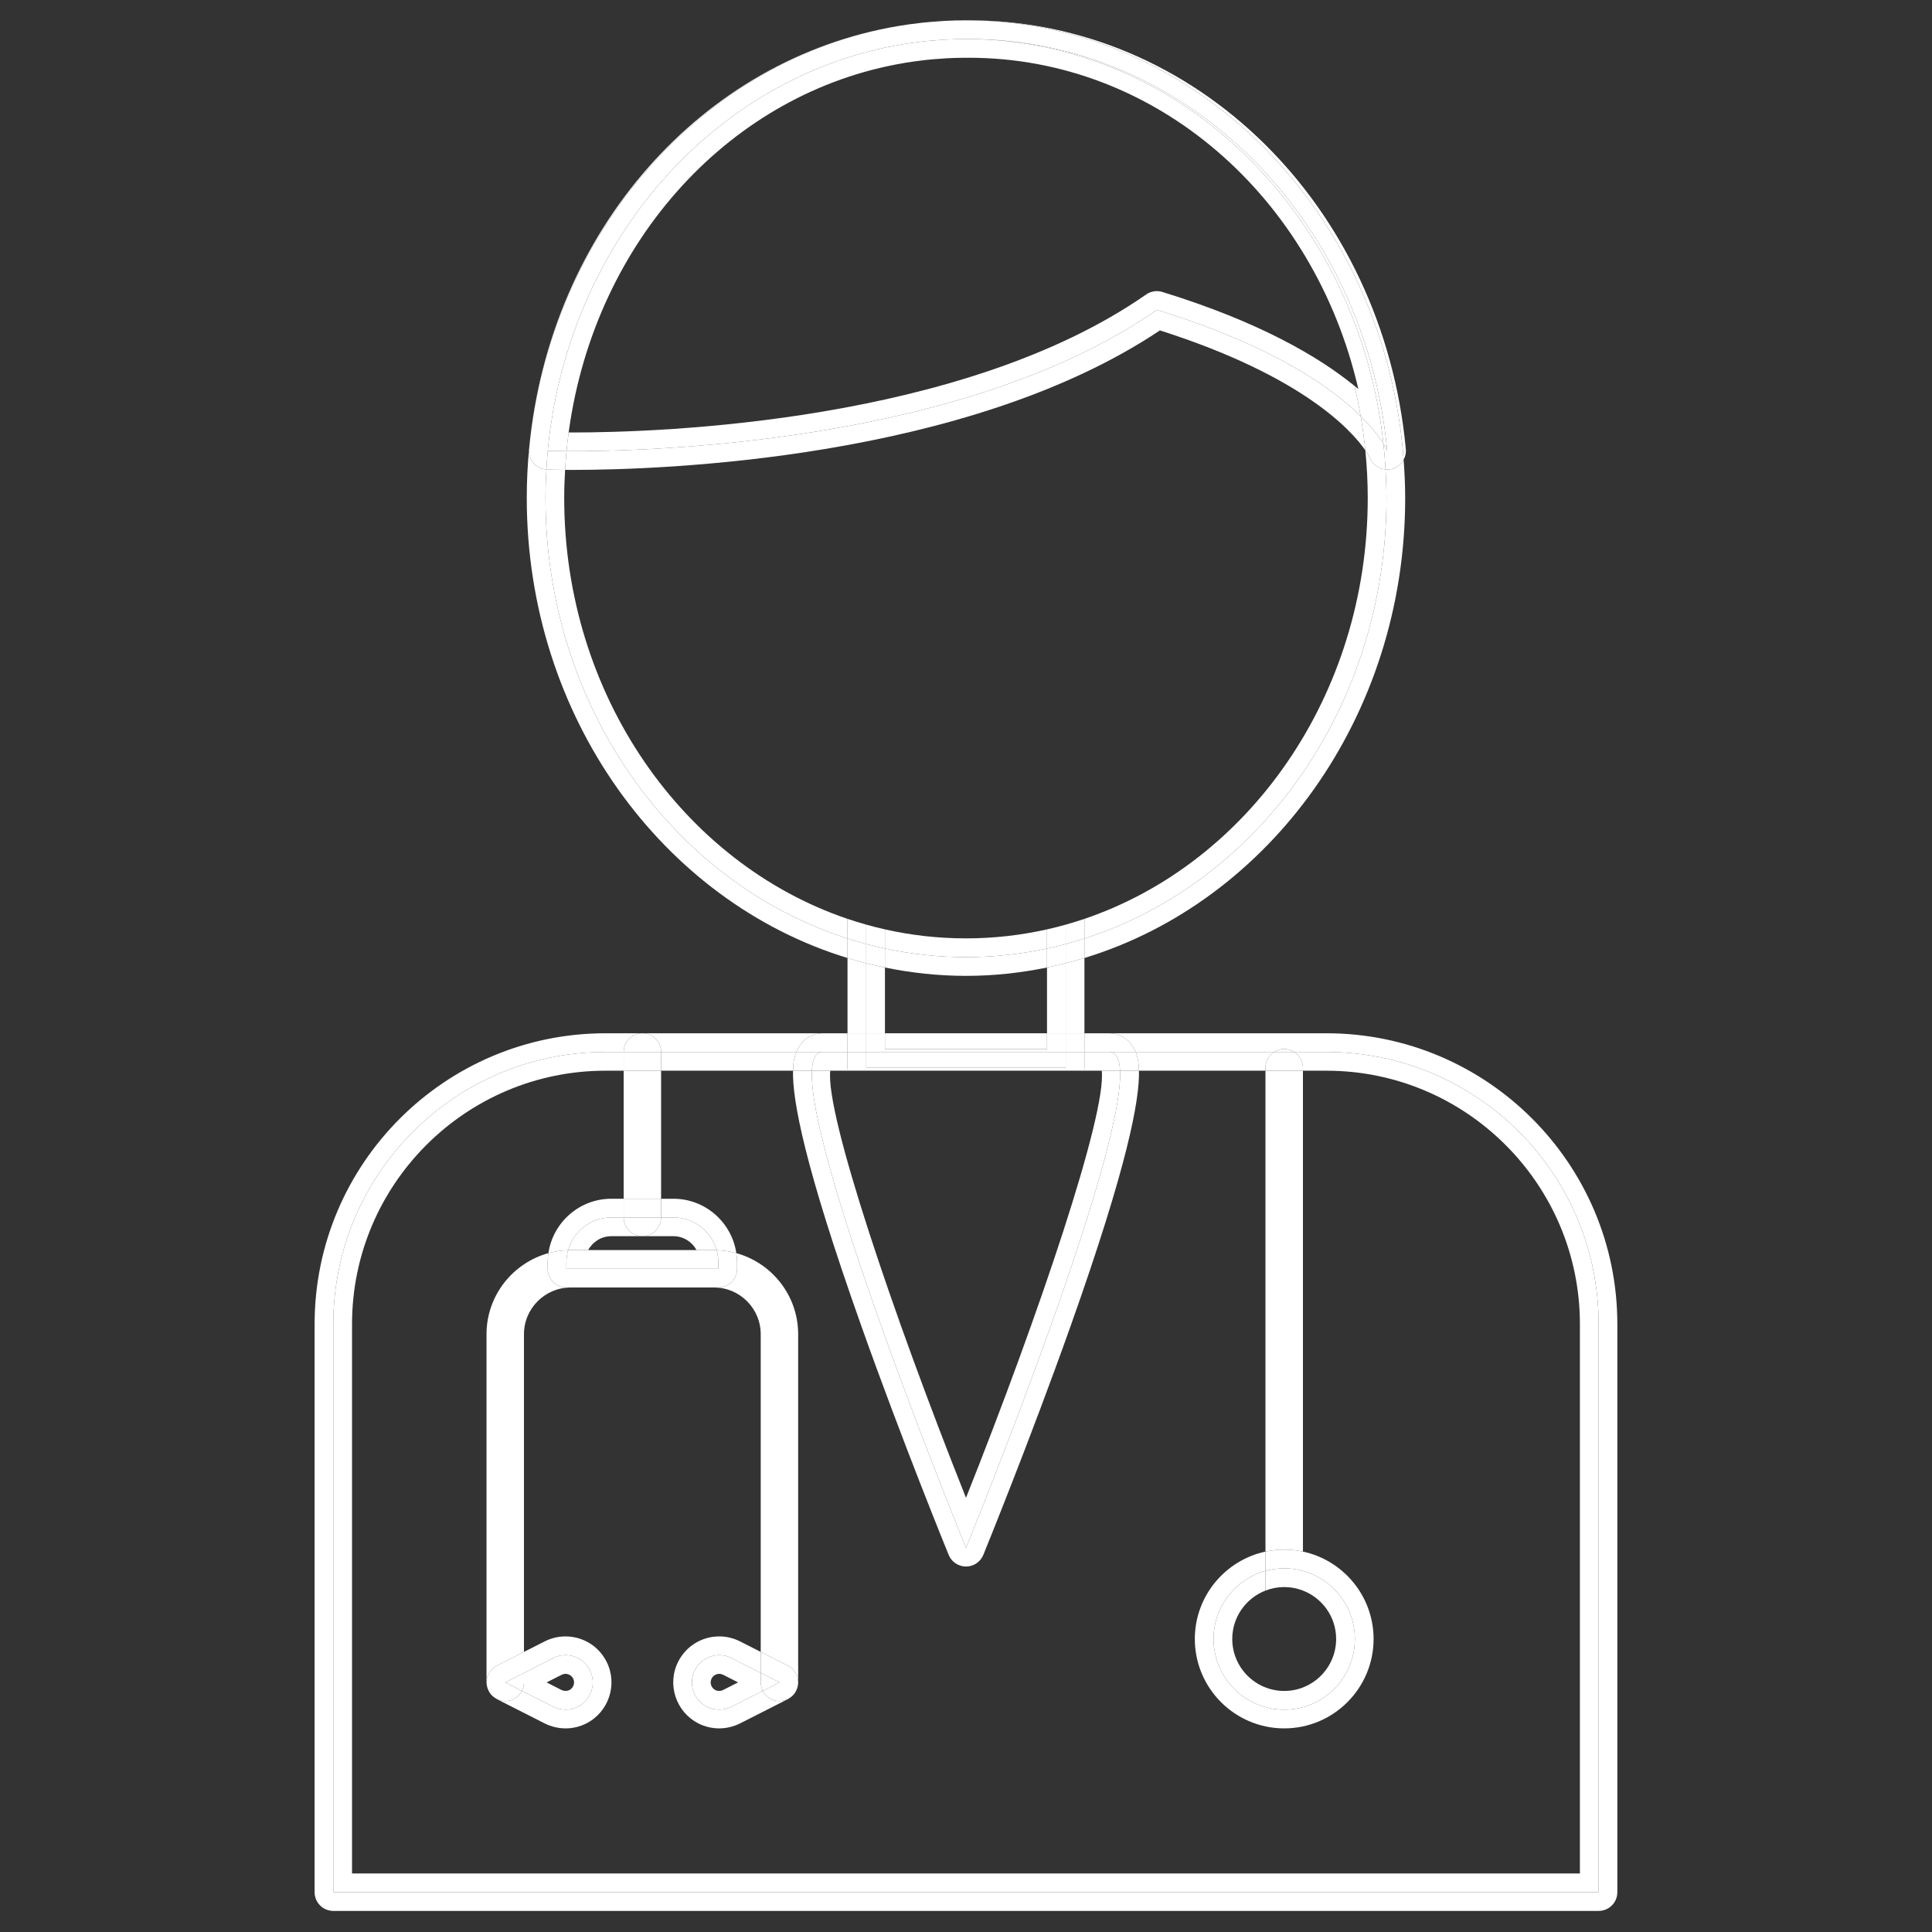 <svg version="1.0" preserveAspectRatio="xMidYMid meet" height="200" viewBox="0 0 150 150" zoomAndPan="magnify" width="200" xmlns:xlink="http://www.w3.org/1999/xlink" xmlns="http://www.w3.org/2000/svg"><rect x="0" y="0" width="150" height="150" fill="#333333" stroke="none"/><defs><clipPath id="f0ad96f3de"><path clip-rule="nonzero" d="M 72.777 1.605 L 73.332 1.605 L 73.332 1.668 L 72.777 1.668 Z M 72.777 1.605"></path></clipPath><clipPath id="fa03e9cb3f"><path clip-rule="nonzero" d="M 75 1.605 L 109.258 1.605 L 109.258 35.742 L 75 35.742 Z M 75 1.605"></path></clipPath><clipPath id="f2c0fed6da"><path clip-rule="nonzero" d="M 73.148 1.605 L 75 1.605 L 75 1.668 L 73.148 1.668 Z M 73.148 1.605"></path></clipPath><clipPath id="054a428820"><path clip-rule="nonzero" d="M 71.48 1.605 L 72.965 1.605 L 72.965 1.852 L 71.48 1.852 Z M 71.48 1.605"></path></clipPath><clipPath id="dd592361fe"><path clip-rule="nonzero" d="M 41 1.605 L 109 1.605 L 109 36.48 L 41 36.48 Z M 41 1.605"></path></clipPath><clipPath id="7c8e5e9146"><path clip-rule="nonzero" d="M 24.422 80.184 L 125.535 80.184 L 125.535 148.41 L 24.422 148.41 Z M 24.422 80.184"></path></clipPath></defs><path fill-rule="nonzero" fill-opacity="1" d="M 82.742 80.223 L 84.195 80.223 L 84.195 74.379 C 83.715 74.527 83.234 74.664 82.742 74.785 L 82.742 80.223" fill="#ffffff"></path><path fill-rule="nonzero" fill-opacity="1" d="M 67.254 74.789 C 66.766 74.664 66.285 74.527 65.801 74.379 L 65.801 80.223 L 67.254 80.223 L 67.254 74.789" fill="#ffffff"></path><path fill-rule="nonzero" fill-opacity="1" d="M 68.707 75.117 C 68.219 75.02 67.738 74.906 67.254 74.789 L 67.254 80.223 L 68.707 80.223 L 68.707 75.117" fill="#ffffff"></path><path fill-rule="nonzero" fill-opacity="1" d="M 81.289 80.223 L 82.742 80.223 L 82.742 74.785 C 82.262 74.906 81.777 75.02 81.289 75.117 L 81.289 80.223" fill="#ffffff"></path><path fill-rule="nonzero" fill-opacity="1" d="M 108.043 36.418 C 107.887 36.457 107.727 36.461 107.574 36.445 C 107.613 37.184 107.645 37.922 107.645 38.668 C 107.645 54.867 97.746 68.527 84.195 72.867 L 84.195 74.379 C 98.543 70.004 109.098 55.656 109.098 38.668 C 109.098 37.668 109.051 36.676 108.977 35.691 C 108.785 36.047 108.453 36.32 108.043 36.418" fill="#ffffff"></path><path fill-rule="nonzero" fill-opacity="1" d="M 42.352 38.668 C 42.352 37.926 42.379 37.184 42.422 36.449 C 42.039 36.422 41.684 36.25 41.43 35.965 C 41.168 35.664 41.039 35.27 41.078 34.871 C 40.957 36.121 40.898 37.387 40.898 38.668 C 40.898 55.656 51.453 70.004 65.801 74.379 L 65.801 72.867 C 52.25 68.527 42.352 54.867 42.352 38.668" fill="#ffffff"></path><g clip-path="url(#f0ad96f3de)"><path fill-rule="nonzero" fill-opacity="1" d="M 72.934 1.652 C 73.051 1.645 73.168 1.629 73.289 1.625 C 73.168 1.633 73.051 1.645 72.934 1.652" fill="#ffffff"></path></g><path fill-rule="nonzero" fill-opacity="1" d="M 71.301 1.801 C 71.391 1.789 71.48 1.773 71.57 1.766 C 71.48 1.773 71.391 1.789 71.301 1.801" fill="#ffffff"></path><path fill-rule="nonzero" fill-opacity="1" d="M 69.742 2.02 C 69.773 2.016 69.805 2.008 69.84 2.004 C 69.805 2.008 69.773 2.016 69.742 2.02" fill="#ffffff"></path><path fill-rule="nonzero" fill-opacity="1" d="M 81.289 75.117 L 81.289 73.645 C 79.254 74.078 77.152 74.312 75 74.312 C 72.848 74.312 70.746 74.078 68.707 73.645 L 68.707 75.117 C 70.746 75.535 72.848 75.766 75 75.766 C 77.148 75.766 79.25 75.535 81.289 75.117" fill="#ffffff"></path><path fill-rule="nonzero" fill-opacity="1" d="M 82.742 73.293 L 82.742 74.785 C 83.234 74.664 83.715 74.527 84.195 74.379 L 84.195 72.867 C 83.715 73.02 83.234 73.16 82.742 73.293" fill="#ffffff"></path><path fill-rule="nonzero" fill-opacity="1" d="M 67.254 73.293 C 66.766 73.16 66.285 73.02 65.801 72.867 L 65.801 74.379 C 66.285 74.527 66.766 74.664 67.254 74.789 L 67.254 73.293" fill="#ffffff"></path><path fill-rule="nonzero" fill-opacity="1" d="M 68.707 73.645 C 68.219 73.539 67.738 73.422 67.254 73.293 L 67.254 74.789 C 67.738 74.906 68.219 75.02 68.707 75.117 L 68.707 73.645" fill="#ffffff"></path><path fill-rule="nonzero" fill-opacity="1" d="M 81.289 75.117 C 81.777 75.02 82.262 74.906 82.742 74.785 L 82.742 73.293 C 82.262 73.422 81.781 73.539 81.289 73.645 L 81.289 75.117" fill="#ffffff"></path><path fill-rule="nonzero" fill-opacity="1" d="M 106.352 35.539 C 106.348 35.531 106.254 35.324 106.004 34.965 C 106.125 36.184 106.191 37.418 106.191 38.668 C 106.191 54.016 96.922 67.027 84.195 71.34 L 84.195 72.867 C 97.746 68.527 107.645 54.867 107.645 38.668 C 107.645 37.922 107.613 37.184 107.574 36.445 C 107.039 36.398 106.559 36.059 106.352 35.539" fill="#ffffff"></path><path fill-rule="nonzero" fill-opacity="1" d="M 43.805 38.668 C 43.805 37.934 43.832 37.203 43.875 36.48 C 42.973 36.473 42.473 36.457 42.473 36.457 C 42.457 36.457 42.438 36.449 42.422 36.449 C 42.379 37.184 42.352 37.926 42.352 38.668 C 42.352 54.867 52.25 68.527 65.801 72.867 L 65.801 71.34 C 53.078 67.027 43.805 54.016 43.805 38.668" fill="#ffffff"></path><path fill-rule="nonzero" fill-opacity="1" d="M 81.289 73.645 L 81.289 72.156 C 79.258 72.613 77.152 72.855 75 72.855 C 72.848 72.855 70.742 72.617 68.707 72.156 L 68.707 73.645 C 70.746 74.078 72.848 74.312 75 74.312 C 77.152 74.312 79.254 74.078 81.289 73.645" fill="#ffffff"></path><path fill-rule="nonzero" fill-opacity="1" d="M 65.801 71.34 L 65.801 72.867 C 66.285 73.02 66.766 73.16 67.254 73.293 L 67.254 71.789 C 66.766 71.652 66.285 71.5 65.801 71.34" fill="#ffffff"></path><path fill-rule="nonzero" fill-opacity="1" d="M 82.742 71.789 L 82.742 73.293 C 83.234 73.16 83.715 73.02 84.195 72.867 L 84.195 71.34 C 83.715 71.5 83.234 71.652 82.742 71.789" fill="#ffffff"></path><path fill-rule="nonzero" fill-opacity="1" d="M 68.707 72.156 C 68.219 72.047 67.738 71.926 67.254 71.789 L 67.254 73.293 C 67.738 73.422 68.219 73.539 68.707 73.645 L 68.707 72.156" fill="#ffffff"></path><path fill-rule="nonzero" fill-opacity="1" d="M 81.289 72.156 L 81.289 73.645 C 81.781 73.539 82.262 73.422 82.742 73.293 L 82.742 71.789 C 82.262 71.926 81.781 72.047 81.289 72.156" fill="#ffffff"></path><path fill-rule="nonzero" fill-opacity="1" d="M 69.742 2.02 C 54.605 4.547 42.672 17.82 41.078 34.867 C 41.078 34.871 41.078 34.871 41.078 34.871 C 42.652 18.09 54.555 4.586 69.742 2.02" fill="#ffffff"></path><g clip-path="url(#fa03e9cb3f)"><path fill-rule="nonzero" fill-opacity="1" d="M 108.977 35.691 C 109.109 35.445 109.18 35.164 109.148 34.867 C 107.375 15.891 92.789 1.578 75.227 1.578 L 75.121 1.578 C 92.945 1.652 107.582 16.672 108.977 35.691" fill="#ffffff"></path></g><g clip-path="url(#f2c0fed6da)"><path fill-rule="nonzero" fill-opacity="1" d="M 73.289 1.625 C 73.855 1.594 74.426 1.578 75 1.578 C 74.426 1.578 73.855 1.598 73.289 1.625" fill="#ffffff"></path></g><g clip-path="url(#054a428820)"><path fill-rule="nonzero" fill-opacity="1" d="M 71.57 1.766 C 72.02 1.715 72.477 1.684 72.934 1.652 C 72.477 1.684 72.02 1.715 71.57 1.766" fill="#ffffff"></path></g><path fill-rule="nonzero" fill-opacity="1" d="M 69.84 2.004 C 70.324 1.922 70.812 1.855 71.301 1.801 C 70.812 1.855 70.324 1.922 69.84 2.004" fill="#ffffff"></path><path fill-rule="nonzero" fill-opacity="1" d="M 90.055 25.652 C 101.188 29.203 104.961 33.449 106.004 34.965 C 105.914 34.066 105.793 33.184 105.641 32.309 C 103.379 30.07 98.797 26.824 89.82 24.059 C 74.836 34.492 50.195 35.059 43.984 35.027 C 43.938 35.508 43.902 35.996 43.875 36.48 C 44.047 36.48 44.223 36.484 44.426 36.484 C 51.391 36.484 75.055 35.691 90.055 25.652" fill="#ffffff"></path><g clip-path="url(#dd592361fe)"><path fill-rule="nonzero" fill-opacity="1" d="M 42.422 36.449 C 42.457 35.848 42.504 35.246 42.562 34.652 C 42.613 34.199 42.66 33.75 42.719 33.305 C 42.754 33.055 42.801 32.809 42.84 32.555 C 42.891 32.238 42.938 31.918 42.996 31.602 C 43.047 31.34 43.102 31.082 43.156 30.82 C 43.219 30.523 43.277 30.223 43.344 29.926 C 43.406 29.664 43.473 29.406 43.539 29.145 C 43.613 28.855 43.684 28.57 43.762 28.285 C 43.836 28.023 43.918 27.77 43.996 27.508 C 44.078 27.23 44.164 26.949 44.254 26.672 C 44.336 26.418 44.426 26.164 44.516 25.91 C 44.609 25.637 44.707 25.367 44.809 25.098 C 44.902 24.848 45.004 24.598 45.102 24.352 C 45.211 24.086 45.316 23.82 45.43 23.559 C 45.535 23.312 45.645 23.07 45.754 22.832 C 45.871 22.57 45.992 22.312 46.117 22.055 C 46.23 21.816 46.348 21.586 46.469 21.352 C 46.598 21.098 46.73 20.844 46.863 20.594 C 46.988 20.363 47.113 20.137 47.242 19.914 C 47.383 19.664 47.527 19.418 47.676 19.172 C 47.809 18.953 47.938 18.734 48.074 18.52 C 48.227 18.273 48.387 18.031 48.547 17.793 C 48.684 17.586 48.82 17.375 48.965 17.172 C 49.133 16.93 49.305 16.691 49.48 16.453 C 49.621 16.262 49.762 16.062 49.906 15.871 C 50.094 15.629 50.289 15.391 50.477 15.152 C 50.621 14.977 50.758 14.801 50.906 14.625 C 51.117 14.371 51.34 14.121 51.559 13.875 C 51.691 13.727 51.82 13.57 51.957 13.426 C 52.262 13.094 52.574 12.77 52.895 12.449 C 52.949 12.395 53 12.336 53.055 12.285 C 53.426 11.914 53.809 11.555 54.199 11.203 C 54.328 11.082 54.465 10.969 54.598 10.855 C 54.859 10.625 55.121 10.395 55.391 10.176 C 55.555 10.039 55.723 9.914 55.891 9.781 C 56.137 9.586 56.379 9.395 56.633 9.207 C 56.812 9.07 56.996 8.945 57.176 8.816 C 57.418 8.641 57.664 8.469 57.914 8.301 C 58.102 8.172 58.297 8.051 58.488 7.926 C 58.738 7.77 58.984 7.613 59.234 7.461 C 59.434 7.34 59.637 7.223 59.84 7.105 C 60.09 6.965 60.344 6.82 60.594 6.684 C 60.805 6.574 61.012 6.469 61.223 6.359 C 61.477 6.227 61.734 6.102 61.992 5.98 C 62.207 5.875 62.422 5.777 62.637 5.684 C 62.898 5.566 63.164 5.453 63.43 5.344 C 63.648 5.25 63.863 5.164 64.086 5.078 C 64.355 4.977 64.625 4.875 64.898 4.781 C 65.117 4.699 65.34 4.625 65.566 4.547 C 65.844 4.457 66.121 4.375 66.402 4.289 C 66.625 4.223 66.848 4.156 67.074 4.094 C 67.359 4.016 67.648 3.945 67.938 3.879 C 68.16 3.824 68.387 3.766 68.609 3.715 C 68.91 3.652 69.207 3.598 69.508 3.543 C 69.73 3.5 69.949 3.457 70.172 3.422 C 70.492 3.371 70.809 3.332 71.129 3.289 C 71.34 3.262 71.547 3.227 71.762 3.207 C 72.117 3.168 72.477 3.145 72.836 3.117 C 73.012 3.105 73.188 3.086 73.371 3.078 C 73.91 3.047 74.449 3.031 75 3.031 C 75.035 3.031 75.078 3.031 75.117 3.031 C 75.156 3.031 75.191 3.031 75.227 3.031 C 92.125 3.031 106.023 17.043 107.703 35.004 C 107.703 35.004 107.625 34.805 107.41 34.457 C 107.48 35.117 107.539 35.777 107.574 36.445 C 107.727 36.461 107.887 36.457 108.043 36.418 C 108.453 36.32 108.785 36.047 108.977 35.691 C 107.582 16.672 92.945 1.652 75.121 1.578 C 75.121 1.578 75.117 1.578 75.117 1.578 C 75.078 1.578 75.035 1.578 75 1.578 C 74.426 1.578 73.855 1.594 73.289 1.625 C 73.168 1.629 73.051 1.645 72.934 1.652 C 72.477 1.684 72.02 1.715 71.57 1.766 C 71.48 1.773 71.391 1.789 71.301 1.801 C 70.812 1.855 70.324 1.922 69.84 2.004 C 69.805 2.008 69.773 2.016 69.742 2.02 C 54.555 4.586 42.652 18.09 41.078 34.871 C 41.039 35.27 41.168 35.664 41.43 35.965 C 41.684 36.25 42.039 36.422 42.422 36.449" fill="#ffffff"></path></g><path fill-rule="nonzero" fill-opacity="1" d="M 52.895 12.449 C 52.949 12.395 53 12.336 53.055 12.285 C 53 12.336 52.949 12.395 52.895 12.449" fill="#ffffff"></path><path fill-rule="nonzero" fill-opacity="1" d="M 55.391 10.176 C 55.555 10.039 55.723 9.914 55.891 9.781 C 55.723 9.914 55.555 10.039 55.391 10.176" fill="#ffffff"></path><path fill-rule="nonzero" fill-opacity="1" d="M 51.559 13.875 C 51.691 13.727 51.82 13.57 51.957 13.426 C 51.82 13.57 51.691 13.727 51.559 13.875" fill="#ffffff"></path><path fill-rule="nonzero" fill-opacity="1" d="M 43.875 36.48 C 43.902 35.996 43.938 35.508 43.984 35.027 C 43.047 35.023 42.523 35.004 42.523 35.004 C 42.535 34.887 42.551 34.77 42.562 34.652 C 42.504 35.246 42.457 35.848 42.422 36.449 C 42.438 36.449 42.457 36.457 42.473 36.457 C 42.473 36.457 42.973 36.473 43.875 36.48" fill="#ffffff"></path><path fill-rule="nonzero" fill-opacity="1" d="M 50.477 15.152 C 50.621 14.977 50.758 14.801 50.906 14.625 C 50.758 14.801 50.621 14.977 50.477 15.152" fill="#ffffff"></path><path fill-rule="nonzero" fill-opacity="1" d="M 64.898 4.781 C 65.117 4.699 65.34 4.625 65.566 4.547 C 65.34 4.625 65.117 4.699 64.898 4.781" fill="#ffffff"></path><path fill-rule="nonzero" fill-opacity="1" d="M 63.43 5.344 C 63.648 5.25 63.863 5.164 64.086 5.078 C 63.863 5.164 63.648 5.25 63.43 5.344" fill="#ffffff"></path><path fill-rule="nonzero" fill-opacity="1" d="M 61.992 5.98 C 62.207 5.875 62.422 5.777 62.637 5.684 C 62.422 5.777 62.207 5.875 61.992 5.98" fill="#ffffff"></path><path fill-rule="nonzero" fill-opacity="1" d="M 57.914 8.301 C 58.102 8.172 58.297 8.051 58.488 7.926 C 58.297 8.051 58.102 8.172 57.914 8.301" fill="#ffffff"></path><path fill-rule="nonzero" fill-opacity="1" d="M 56.633 9.207 C 56.812 9.07 56.996 8.945 57.176 8.816 C 56.996 8.945 56.812 9.07 56.633 9.207" fill="#ffffff"></path><path fill-rule="nonzero" fill-opacity="1" d="M 105.641 32.309 C 105.793 33.184 105.914 34.066 106.004 34.965 C 106.254 35.324 106.348 35.531 106.352 35.539 C 106.559 36.059 107.039 36.398 107.574 36.445 C 107.539 35.777 107.48 35.117 107.41 34.457 C 107.121 33.984 106.578 33.234 105.641 32.309" fill="#ffffff"></path><path fill-rule="nonzero" fill-opacity="1" d="M 54.199 11.203 C 54.328 11.082 54.465 10.969 54.598 10.855 C 54.465 10.969 54.328 11.082 54.199 11.203" fill="#ffffff"></path><path fill-rule="nonzero" fill-opacity="1" d="M 60.594 6.684 C 60.805 6.574 61.012 6.469 61.223 6.359 C 61.012 6.469 60.805 6.574 60.594 6.684" fill="#ffffff"></path><path fill-rule="nonzero" fill-opacity="1" d="M 59.234 7.461 C 59.434 7.34 59.637 7.223 59.84 7.105 C 59.637 7.223 59.434 7.34 59.234 7.461" fill="#ffffff"></path><path fill-rule="nonzero" fill-opacity="1" d="M 69.508 3.543 C 69.73 3.5 69.949 3.457 70.172 3.422 C 69.949 3.457 69.73 3.5 69.508 3.543" fill="#ffffff"></path><path fill-rule="nonzero" fill-opacity="1" d="M 44.809 25.098 C 44.902 24.848 45.004 24.598 45.102 24.352 C 45.004 24.598 44.902 24.848 44.809 25.098" fill="#ffffff"></path><path fill-rule="nonzero" fill-opacity="1" d="M 71.129 3.289 C 71.34 3.262 71.547 3.227 71.762 3.207 C 71.547 3.227 71.34 3.262 71.129 3.289" fill="#ffffff"></path><path fill-rule="nonzero" fill-opacity="1" d="M 72.836 3.117 C 73.012 3.105 73.188 3.086 73.371 3.078 C 73.188 3.086 73.012 3.105 72.836 3.117" fill="#ffffff"></path><path fill-rule="nonzero" fill-opacity="1" d="M 44.254 26.672 C 44.336 26.418 44.426 26.164 44.516 25.91 C 44.426 26.164 44.336 26.418 44.254 26.672" fill="#ffffff"></path><path fill-rule="nonzero" fill-opacity="1" d="M 43.762 28.285 C 43.836 28.023 43.918 27.77 43.996 27.508 C 43.918 27.77 43.836 28.023 43.762 28.285" fill="#ffffff"></path><path fill-rule="nonzero" fill-opacity="1" d="M 43.344 29.926 C 43.406 29.664 43.473 29.406 43.539 29.145 C 43.473 29.406 43.406 29.664 43.344 29.926" fill="#ffffff"></path><path fill-rule="nonzero" fill-opacity="1" d="M 66.402 4.289 C 66.625 4.223 66.848 4.156 67.074 4.094 C 66.848 4.156 66.625 4.223 66.402 4.289" fill="#ffffff"></path><path fill-rule="nonzero" fill-opacity="1" d="M 42.996 31.602 C 43.047 31.34 43.102 31.082 43.156 30.82 C 43.102 31.082 43.047 31.34 42.996 31.602" fill="#ffffff"></path><path fill-rule="nonzero" fill-opacity="1" d="M 67.938 3.879 C 68.16 3.824 68.387 3.766 68.609 3.715 C 68.387 3.766 68.16 3.824 67.938 3.879" fill="#ffffff"></path><path fill-rule="nonzero" fill-opacity="1" d="M 42.719 33.305 C 42.754 33.055 42.801 32.809 42.84 32.555 C 42.801 32.809 42.754 33.055 42.719 33.305" fill="#ffffff"></path><path fill-rule="nonzero" fill-opacity="1" d="M 49.48 16.453 C 49.621 16.262 49.762 16.062 49.906 15.871 C 49.762 16.062 49.621 16.262 49.48 16.453" fill="#ffffff"></path><path fill-rule="nonzero" fill-opacity="1" d="M 47.676 19.172 C 47.809 18.953 47.938 18.734 48.074 18.52 C 47.938 18.734 47.809 18.953 47.676 19.172" fill="#ffffff"></path><path fill-rule="nonzero" fill-opacity="1" d="M 46.863 20.594 C 46.988 20.363 47.113 20.137 47.242 19.914 C 47.113 20.137 46.988 20.363 46.863 20.594" fill="#ffffff"></path><path fill-rule="nonzero" fill-opacity="1" d="M 46.117 22.055 C 46.23 21.816 46.348 21.586 46.469 21.352 C 46.348 21.586 46.23 21.816 46.117 22.055" fill="#ffffff"></path><path fill-rule="nonzero" fill-opacity="1" d="M 48.547 17.793 C 48.684 17.586 48.82 17.375 48.965 17.172 C 48.82 17.375 48.684 17.586 48.547 17.793" fill="#ffffff"></path><path fill-rule="nonzero" fill-opacity="1" d="M 45.43 23.559 C 45.535 23.312 45.645 23.07 45.754 22.832 C 45.645 23.07 45.535 23.312 45.43 23.559" fill="#ffffff"></path><path fill-rule="nonzero" fill-opacity="1" d="M 75.117 4.488 C 75.078 4.488 75.035 4.484 75 4.484 C 75 4.484 74.996 4.484 74.996 4.484 C 75.02 4.488 75.094 4.488 75.113 4.488 L 75.117 4.488" fill="#ffffff"></path><path fill-rule="nonzero" fill-opacity="1" d="M 89.82 24.059 C 98.797 26.824 103.379 30.07 105.641 32.309 C 105.504 31.516 105.348 30.727 105.16 29.957 C 102.406 27.715 97.816 25 90.246 22.668 C 89.824 22.535 89.355 22.609 88.988 22.863 C 74.719 32.805 51.27 33.578 44.426 33.578 C 44.332 33.578 44.238 33.578 44.152 33.578 C 44.086 34.055 44.031 34.543 43.984 35.027 C 50.195 35.059 74.836 34.492 89.82 24.059" fill="#ffffff"></path><path fill-rule="nonzero" fill-opacity="1" d="M 73.145 4.551 C 73.242 4.543 73.344 4.531 73.441 4.527 C 73.344 4.535 73.242 4.543 73.145 4.551" fill="#ffffff"></path><path fill-rule="nonzero" fill-opacity="1" d="M 71.625 4.688 C 71.711 4.676 71.797 4.664 71.879 4.656 C 71.797 4.664 71.711 4.676 71.625 4.688" fill="#ffffff"></path><path fill-rule="nonzero" fill-opacity="1" d="M 70.18 4.895 C 70.219 4.887 70.258 4.879 70.297 4.871 C 70.258 4.879 70.219 4.887 70.18 4.895" fill="#ffffff"></path><path fill-rule="nonzero" fill-opacity="1" d="M 44.164 33.477 C 44.168 33.465 44.168 33.457 44.168 33.445 C 44.168 33.457 44.168 33.465 44.164 33.477" fill="#ffffff"></path><path fill-rule="nonzero" fill-opacity="1" d="M 67.074 4.094 C 67.359 4.016 67.648 3.945 67.938 3.879 C 67.648 3.945 67.359 4.016 67.074 4.094" fill="#ffffff"></path><path fill-rule="nonzero" fill-opacity="1" d="M 107.41 34.457 C 107.625 34.805 107.703 35.004 107.703 35.004 C 106.023 17.043 92.125 3.031 75.227 3.031 C 75.191 3.031 75.156 3.031 75.117 3.031 C 91.785 3.098 105.504 16.801 107.41 34.457" fill="#ffffff"></path><path fill-rule="nonzero" fill-opacity="1" d="M 71.762 3.207 C 72.117 3.168 72.477 3.145 72.836 3.117 C 72.477 3.145 72.117 3.168 71.762 3.207" fill="#ffffff"></path><path fill-rule="nonzero" fill-opacity="1" d="M 70.172 3.422 C 70.492 3.371 70.809 3.332 71.129 3.289 C 70.809 3.332 70.492 3.371 70.172 3.422" fill="#ffffff"></path><path fill-rule="nonzero" fill-opacity="1" d="M 73.371 3.078 C 73.91 3.047 74.449 3.031 75 3.031 C 74.449 3.031 73.91 3.047 73.371 3.078" fill="#ffffff"></path><path fill-rule="nonzero" fill-opacity="1" d="M 68.609 3.715 C 68.91 3.652 69.207 3.598 69.508 3.543 C 69.207 3.598 68.91 3.652 68.609 3.715" fill="#ffffff"></path><path fill-rule="nonzero" fill-opacity="1" d="M 47.242 19.914 C 47.383 19.664 47.527 19.418 47.676 19.172 C 47.527 19.418 47.383 19.664 47.242 19.914" fill="#ffffff"></path><path fill-rule="nonzero" fill-opacity="1" d="M 45.102 24.352 C 45.211 24.086 45.316 23.82 45.43 23.559 C 45.316 23.82 45.211 24.086 45.102 24.352" fill="#ffffff"></path><path fill-rule="nonzero" fill-opacity="1" d="M 45.754 22.832 C 45.871 22.57 45.992 22.312 46.117 22.055 C 45.992 22.312 45.871 22.57 45.754 22.832" fill="#ffffff"></path><path fill-rule="nonzero" fill-opacity="1" d="M 46.469 21.352 C 46.598 21.098 46.73 20.844 46.863 20.594 C 46.73 20.844 46.598 21.098 46.469 21.352" fill="#ffffff"></path><path fill-rule="nonzero" fill-opacity="1" d="M 49.906 15.871 C 50.094 15.629 50.289 15.391 50.477 15.152 C 50.289 15.391 50.094 15.629 49.906 15.871" fill="#ffffff"></path><path fill-rule="nonzero" fill-opacity="1" d="M 48.074 18.52 C 48.227 18.273 48.387 18.031 48.547 17.793 C 48.387 18.031 48.227 18.273 48.074 18.52" fill="#ffffff"></path><path fill-rule="nonzero" fill-opacity="1" d="M 48.965 17.172 C 49.133 16.93 49.305 16.691 49.48 16.453 C 49.305 16.691 49.133 16.93 48.965 17.172" fill="#ffffff"></path><path fill-rule="nonzero" fill-opacity="1" d="M 42.562 34.652 C 42.613 34.199 42.66 33.75 42.719 33.305 C 42.66 33.75 42.613 34.199 42.562 34.652" fill="#ffffff"></path><path fill-rule="nonzero" fill-opacity="1" d="M 42.84 32.555 C 42.891 32.238 42.938 31.918 42.996 31.602 C 42.938 31.918 42.891 32.238 42.84 32.555" fill="#ffffff"></path><path fill-rule="nonzero" fill-opacity="1" d="M 43.156 30.82 C 43.219 30.523 43.277 30.223 43.344 29.926 C 43.277 30.223 43.219 30.523 43.156 30.82" fill="#ffffff"></path><path fill-rule="nonzero" fill-opacity="1" d="M 50.906 14.625 C 51.117 14.371 51.34 14.121 51.559 13.875 C 51.34 14.121 51.117 14.371 50.906 14.625" fill="#ffffff"></path><path fill-rule="nonzero" fill-opacity="1" d="M 43.539 29.145 C 43.613 28.855 43.684 28.57 43.762 28.285 C 43.684 28.57 43.613 28.855 43.539 29.145" fill="#ffffff"></path><path fill-rule="nonzero" fill-opacity="1" d="M 43.996 27.508 C 44.078 27.23 44.164 26.949 44.254 26.672 C 44.164 26.949 44.078 27.23 43.996 27.508" fill="#ffffff"></path><path fill-rule="nonzero" fill-opacity="1" d="M 44.516 25.91 C 44.609 25.637 44.707 25.367 44.809 25.098 C 44.707 25.367 44.609 25.637 44.516 25.91" fill="#ffffff"></path><path fill-rule="nonzero" fill-opacity="1" d="M 51.957 13.426 C 52.262 13.094 52.574 12.77 52.895 12.449 C 52.574 12.77 52.262 13.094 51.957 13.426" fill="#ffffff"></path><path fill-rule="nonzero" fill-opacity="1" d="M 61.223 6.359 C 61.477 6.227 61.734 6.102 61.992 5.98 C 61.734 6.102 61.477 6.227 61.223 6.359" fill="#ffffff"></path><path fill-rule="nonzero" fill-opacity="1" d="M 58.488 7.926 C 58.738 7.77 58.984 7.613 59.234 7.461 C 58.984 7.613 58.738 7.77 58.488 7.926" fill="#ffffff"></path><path fill-rule="nonzero" fill-opacity="1" d="M 59.84 7.105 C 60.09 6.965 60.344 6.82 60.594 6.684 C 60.344 6.82 60.09 6.965 59.84 7.105" fill="#ffffff"></path><path fill-rule="nonzero" fill-opacity="1" d="M 64.086 5.078 C 64.355 4.977 64.625 4.875 64.898 4.781 C 64.625 4.875 64.355 4.977 64.086 5.078" fill="#ffffff"></path><path fill-rule="nonzero" fill-opacity="1" d="M 62.637 5.684 C 62.898 5.566 63.164 5.453 63.43 5.344 C 63.164 5.453 62.898 5.566 62.637 5.684" fill="#ffffff"></path><path fill-rule="nonzero" fill-opacity="1" d="M 65.566 4.547 C 65.844 4.457 66.121 4.375 66.402 4.289 C 66.121 4.375 65.844 4.457 65.566 4.547" fill="#ffffff"></path><path fill-rule="nonzero" fill-opacity="1" d="M 53.055 12.285 C 53.426 11.914 53.809 11.555 54.199 11.203 C 53.809 11.555 53.426 11.914 53.055 12.285" fill="#ffffff"></path><path fill-rule="nonzero" fill-opacity="1" d="M 55.891 9.781 C 56.137 9.586 56.379 9.395 56.633 9.207 C 56.379 9.395 56.137 9.586 55.891 9.781" fill="#ffffff"></path><path fill-rule="nonzero" fill-opacity="1" d="M 54.598 10.855 C 54.859 10.625 55.121 10.395 55.391 10.176 C 55.121 10.395 54.859 10.625 54.598 10.855" fill="#ffffff"></path><path fill-rule="nonzero" fill-opacity="1" d="M 57.176 8.816 C 57.418 8.641 57.664 8.469 57.914 8.301 C 57.664 8.469 57.418 8.641 57.176 8.816" fill="#ffffff"></path><path fill-rule="nonzero" fill-opacity="1" d="M 43.984 35.027 C 44.031 34.543 44.086 34.055 44.152 33.578 C 44.152 33.578 44.148 33.578 44.148 33.578 C 44.152 33.543 44.16 33.508 44.164 33.477 C 44.168 33.465 44.168 33.457 44.168 33.445 C 46.238 18.57 56.852 7.141 70.18 4.895 C 70.219 4.887 70.258 4.879 70.297 4.871 C 70.738 4.801 71.18 4.738 71.625 4.688 C 71.711 4.676 71.797 4.664 71.879 4.656 C 72.297 4.609 72.719 4.578 73.145 4.551 C 73.242 4.543 73.344 4.535 73.441 4.527 C 73.957 4.5 74.473 4.484 74.992 4.484 C 74.992 4.484 74.996 4.484 74.996 4.484 C 74.996 4.484 75 4.484 75 4.484 C 75.035 4.484 75.078 4.488 75.117 4.488 L 75.227 4.484 C 89.73 4.484 102.016 15.242 105.461 30.203 C 105.367 30.121 105.262 30.039 105.16 29.957 C 105.348 30.727 105.504 31.516 105.641 32.309 C 106.578 33.234 107.121 33.984 107.41 34.457 C 105.504 16.801 91.785 3.098 75.117 3.031 C 75.117 3.031 75.113 3.031 75.113 3.031 C 75.074 3.031 75.035 3.031 75 3.031 C 74.449 3.031 73.91 3.047 73.371 3.078 C 73.188 3.086 73.012 3.105 72.836 3.117 C 72.477 3.145 72.117 3.168 71.762 3.207 C 71.547 3.227 71.34 3.262 71.129 3.289 C 70.809 3.332 70.492 3.371 70.172 3.422 C 69.949 3.457 69.73 3.5 69.508 3.543 C 69.207 3.598 68.91 3.652 68.609 3.715 C 68.387 3.766 68.16 3.824 67.938 3.879 C 67.648 3.945 67.359 4.016 67.074 4.094 C 66.848 4.156 66.625 4.223 66.402 4.289 C 66.121 4.375 65.844 4.457 65.566 4.547 C 65.34 4.625 65.117 4.699 64.898 4.781 C 64.625 4.875 64.355 4.977 64.086 5.078 C 63.863 5.164 63.648 5.25 63.43 5.344 C 63.164 5.453 62.898 5.566 62.637 5.684 C 62.422 5.777 62.207 5.875 61.992 5.98 C 61.734 6.102 61.477 6.227 61.223 6.359 C 61.012 6.469 60.805 6.574 60.594 6.684 C 60.344 6.82 60.09 6.965 59.84 7.105 C 59.637 7.223 59.434 7.34 59.234 7.461 C 58.984 7.613 58.738 7.77 58.488 7.926 C 58.297 8.051 58.102 8.172 57.914 8.301 C 57.664 8.469 57.418 8.641 57.176 8.816 C 56.996 8.945 56.812 9.07 56.633 9.207 C 56.379 9.395 56.137 9.586 55.891 9.781 C 55.723 9.914 55.555 10.039 55.391 10.176 C 55.121 10.395 54.859 10.625 54.598 10.855 C 54.465 10.969 54.328 11.082 54.199 11.203 C 53.809 11.555 53.426 11.914 53.055 12.285 C 53 12.336 52.949 12.395 52.895 12.449 C 52.574 12.77 52.262 13.094 51.957 13.426 C 51.82 13.57 51.691 13.727 51.559 13.875 C 51.34 14.121 51.117 14.371 50.906 14.625 C 50.758 14.801 50.621 14.977 50.477 15.152 C 50.289 15.391 50.094 15.629 49.906 15.871 C 49.762 16.062 49.621 16.262 49.48 16.453 C 49.305 16.691 49.133 16.93 48.965 17.172 C 48.82 17.375 48.684 17.586 48.547 17.793 C 48.387 18.031 48.227 18.273 48.074 18.52 C 47.938 18.734 47.809 18.953 47.676 19.172 C 47.527 19.418 47.383 19.664 47.242 19.914 C 47.113 20.137 46.988 20.363 46.863 20.594 C 46.73 20.844 46.598 21.098 46.469 21.352 C 46.348 21.586 46.23 21.816 46.117 22.055 C 45.992 22.312 45.871 22.57 45.754 22.832 C 45.645 23.07 45.535 23.312 45.43 23.559 C 45.316 23.82 45.211 24.086 45.102 24.352 C 45.004 24.598 44.902 24.848 44.809 25.098 C 44.707 25.367 44.609 25.637 44.516 25.91 C 44.426 26.164 44.336 26.418 44.254 26.672 C 44.164 26.949 44.078 27.23 43.996 27.508 C 43.918 27.77 43.836 28.023 43.762 28.285 C 43.684 28.57 43.613 28.855 43.539 29.145 C 43.473 29.406 43.406 29.664 43.344 29.926 C 43.277 30.223 43.219 30.523 43.156 30.82 C 43.102 31.082 43.047 31.34 42.996 31.602 C 42.938 31.918 42.891 32.238 42.84 32.555 C 42.801 32.809 42.754 33.055 42.719 33.305 C 42.66 33.75 42.613 34.199 42.562 34.652 C 42.551 34.77 42.535 34.887 42.523 35.004 C 42.523 35.004 43.047 35.023 43.984 35.027" fill="#ffffff"></path><g clip-path="url(#7c8e5e9146)"><path fill-rule="nonzero" fill-opacity="1" d="M 102.988 80.223 L 86.117 80.223 C 86.84 80.223 87.484 80.57 87.891 81.176 C 87.98 81.305 88.082 81.461 88.176 81.676 L 98.93 81.676 C 99.152 81.531 99.418 81.445 99.707 81.445 C 99.992 81.445 100.258 81.531 100.48 81.676 L 102.988 81.676 C 114.656 81.676 124.117 91.133 124.117 102.801 L 124.117 146.91 L 25.879 146.91 L 25.879 102.801 C 25.879 91.133 35.34 81.676 47.008 81.676 L 48.422 81.676 C 48.422 80.871 49.07 80.223 49.875 80.223 L 47.008 80.223 C 34.559 80.223 24.426 90.348 24.426 102.801 L 24.426 146.91 C 24.426 147.715 25.078 148.363 25.879 148.363 L 124.117 148.363 C 124.922 148.363 125.57 147.715 125.57 146.91 L 125.57 102.801 C 125.57 90.348 115.441 80.223 102.988 80.223" fill="#ffffff"></path></g><path fill-rule="nonzero" fill-opacity="1" d="M 51.328 81.676 L 61.824 81.676 C 61.914 81.461 62.016 81.305 62.102 81.176 C 62.512 80.57 63.16 80.223 63.879 80.223 L 49.875 80.223 C 50.676 80.223 51.328 80.871 51.328 81.676" fill="#ffffff"></path><path fill-rule="nonzero" fill-opacity="1" d="M 61.57 83.129 C 61.582 82.426 61.695 81.984 61.824 81.676 L 51.328 81.676 L 51.328 83.129 L 61.57 83.129" fill="#ffffff"></path><path fill-rule="nonzero" fill-opacity="1" d="M 98.25 83.129 L 98.25 82.898 C 98.25 82.383 98.523 81.93 98.93 81.676 L 88.176 81.676 C 88.305 81.984 88.414 82.426 88.43 83.129 L 98.25 83.129" fill="#ffffff"></path><path fill-rule="nonzero" fill-opacity="1" d="M 101.16 82.898 L 101.16 83.129 L 102.988 83.129 C 113.836 83.129 122.664 91.953 122.664 102.801 L 122.664 145.457 L 27.332 145.457 L 27.332 102.801 C 27.332 91.953 36.16 83.129 47.008 83.129 L 48.422 83.129 L 48.422 81.676 L 47.008 81.676 C 35.34 81.676 25.879 91.133 25.879 102.801 L 25.879 146.91 L 124.117 146.91 L 124.117 102.801 C 124.117 91.133 114.656 81.676 102.988 81.676 L 100.48 81.676 C 100.887 81.93 101.16 82.383 101.16 82.898" fill="#ffffff"></path><path fill-rule="nonzero" fill-opacity="1" d="M 75 120.172 C 75 120.172 62.707 90.133 63.035 83.129 L 61.57 83.129 C 61.516 85.426 62.457 90.512 66.867 102.93 C 70.07 111.949 73.617 120.633 73.656 120.723 C 73.875 121.266 74.41 121.625 75 121.625 C 75.59 121.625 76.121 121.266 76.344 120.723 C 76.379 120.633 79.926 111.949 83.129 102.93 C 87.539 90.512 88.48 85.422 88.43 83.129 L 86.961 83.129 C 87.289 90.133 75 120.172 75 120.172" fill="#ffffff"></path><path fill-rule="nonzero" fill-opacity="1" d="M 62.102 81.176 C 62.016 81.305 61.914 81.461 61.824 81.676 L 65.801 81.676 L 65.801 80.223 L 63.879 80.223 C 63.16 80.223 62.512 80.57 62.102 81.176" fill="#ffffff"></path><path fill-rule="nonzero" fill-opacity="1" d="M 86.117 81.676 L 88.176 81.676 C 88.082 81.461 87.98 81.305 87.891 81.176 C 87.484 80.57 86.84 80.223 86.117 80.223 L 84.195 80.223 L 84.195 81.676 L 86.117 81.676" fill="#ffffff"></path><path fill-rule="nonzero" fill-opacity="1" d="M 68.707 81.445 L 81.289 81.445 L 81.289 80.223 L 68.707 80.223 L 68.707 81.445" fill="#ffffff"></path><path fill-rule="nonzero" fill-opacity="1" d="M 82.742 81.676 L 84.195 81.676 L 84.195 80.223 L 82.742 80.223 L 82.742 81.676" fill="#ffffff"></path><path fill-rule="nonzero" fill-opacity="1" d="M 67.254 81.676 L 67.254 80.223 L 65.801 80.223 L 65.801 81.676 L 67.254 81.676" fill="#ffffff"></path><path fill-rule="nonzero" fill-opacity="1" d="M 82.742 80.223 L 81.289 80.223 L 81.289 81.445 L 68.707 81.445 L 68.707 80.223 L 67.254 80.223 L 67.254 81.676 L 82.742 81.676 L 82.742 80.223" fill="#ffffff"></path><path fill-rule="nonzero" fill-opacity="1" d="M 86.961 83.129 L 88.43 83.129 C 88.414 82.426 88.305 81.984 88.176 81.676 L 86.117 81.676 C 86.656 81.676 86.918 82.203 86.961 83.129" fill="#ffffff"></path><path fill-rule="nonzero" fill-opacity="1" d="M 63.035 83.129 C 63.078 82.203 63.336 81.676 63.879 81.676 L 61.824 81.676 C 61.695 81.984 61.582 82.426 61.57 83.129 L 63.035 83.129" fill="#ffffff"></path><path fill-rule="nonzero" fill-opacity="1" d="M 75 116.289 C 69.293 101.973 64.082 86.488 64.461 83.129 L 63.035 83.129 C 62.707 90.133 75 120.172 75 120.172 C 75 120.172 87.289 90.133 86.961 83.129 L 85.539 83.129 C 85.918 86.488 80.703 101.973 75 116.289" fill="#ffffff"></path><path fill-rule="nonzero" fill-opacity="1" d="M 63.035 83.129 L 65.824 83.129 C 65.812 83.055 65.801 82.977 65.801 82.898 L 65.801 81.676 L 63.879 81.676 C 63.336 81.676 63.078 82.203 63.035 83.129" fill="#ffffff"></path><path fill-rule="nonzero" fill-opacity="1" d="M 84.172 83.129 L 86.961 83.129 C 86.918 82.203 86.656 81.676 86.117 81.676 L 84.195 81.676 L 84.195 82.898 C 84.195 82.977 84.184 83.055 84.172 83.129" fill="#ffffff"></path><path fill-rule="nonzero" fill-opacity="1" d="M 65.824 83.129 L 84.172 83.129 C 84.184 83.055 84.195 82.977 84.195 82.898 L 84.195 81.676 L 82.742 81.676 L 82.742 82.898 L 67.254 82.898 L 67.254 81.676 L 65.801 81.676 L 65.801 82.898 C 65.801 82.977 65.812 83.055 65.824 83.129" fill="#ffffff"></path><path fill-rule="nonzero" fill-opacity="1" d="M 82.742 82.898 L 82.742 81.676 L 67.254 81.676 L 67.254 82.898 L 82.742 82.898" fill="#ffffff"></path><path fill-rule="nonzero" fill-opacity="1" d="M 51.328 93.07 L 51.328 83.129 L 48.422 83.129 L 48.422 93.07 L 51.328 93.07" fill="#ffffff"></path><path fill-rule="nonzero" fill-opacity="1" d="M 48.422 81.676 L 51.328 81.676 C 51.328 80.871 50.676 80.223 49.875 80.223 C 49.07 80.223 48.422 80.871 48.422 81.676" fill="#ffffff"></path><path fill-rule="nonzero" fill-opacity="1" d="M 51.328 83.129 L 51.328 81.676 L 48.422 81.676 L 48.422 83.129 L 51.328 83.129" fill="#ffffff"></path><path fill-rule="nonzero" fill-opacity="1" d="M 99.707 120.312 C 100.203 120.312 100.691 120.367 101.16 120.465 L 101.16 83.129 L 98.25 83.129 L 98.25 120.465 C 98.723 120.367 99.207 120.312 99.707 120.312" fill="#ffffff"></path><path fill-rule="nonzero" fill-opacity="1" d="M 99.707 81.445 C 99.418 81.445 99.152 81.531 98.93 81.676 L 100.48 81.676 C 100.258 81.531 99.992 81.445 99.707 81.445" fill="#ffffff"></path><path fill-rule="nonzero" fill-opacity="1" d="M 98.25 82.898 L 98.25 83.129 L 101.16 83.129 L 101.16 82.898 C 101.16 82.383 100.887 81.93 100.48 81.676 L 98.93 81.676 C 98.523 81.93 98.25 82.383 98.25 82.898" fill="#ffffff"></path><path fill-rule="nonzero" fill-opacity="1" d="M 42.52 98.508 L 42.52 98.02 C 42.52 97.77 42.543 97.531 42.578 97.293 C 39.812 98.059 37.773 100.586 37.773 103.59 L 37.773 130.621 C 37.773 130.074 38.082 129.574 38.57 129.328 L 40.68 128.254 L 40.68 103.59 C 40.68 101.586 42.312 99.961 44.312 99.961 L 43.973 99.961 C 43.172 99.961 42.52 99.309 42.52 98.508" fill="#ffffff"></path><path fill-rule="nonzero" fill-opacity="1" d="M 57.227 98.508 C 57.227 99.309 56.578 99.961 55.773 99.961 L 55.434 99.961 C 57.438 99.961 59.062 101.586 59.062 103.59 L 59.062 128.254 L 61.176 129.328 C 61.664 129.574 61.969 130.074 61.969 130.621 L 61.969 103.59 C 61.969 100.586 59.934 98.059 57.168 97.293 C 57.203 97.531 57.227 97.77 57.227 98.02 L 57.227 98.508" fill="#ffffff"></path><path fill-rule="nonzero" fill-opacity="1" d="M 61.738 131.402 C 61.676 131.5 61.605 131.586 61.52 131.668 C 61.605 131.586 61.676 131.5 61.738 131.402" fill="#ffffff"></path><path fill-rule="nonzero" fill-opacity="1" d="M 38.516 131.879 C 38.438 131.832 38.363 131.781 38.301 131.727 C 38.363 131.781 38.438 131.832 38.516 131.879" fill="#ffffff"></path><path fill-rule="nonzero" fill-opacity="1" d="M 61.453 131.723 C 61.383 131.781 61.309 131.836 61.227 131.879 C 61.309 131.836 61.383 131.781 61.453 131.723" fill="#ffffff"></path><path fill-rule="nonzero" fill-opacity="1" d="M 38.223 131.664 C 38.141 131.586 38.066 131.5 38.008 131.402 C 38.07 131.5 38.141 131.586 38.223 131.664" fill="#ffffff"></path><path fill-rule="nonzero" fill-opacity="1" d="M 37.965 131.324 C 37.922 131.246 37.883 131.16 37.855 131.074 C 37.883 131.164 37.922 131.246 37.965 131.324" fill="#ffffff"></path><path fill-rule="nonzero" fill-opacity="1" d="M 37.824 130.98 C 37.797 130.863 37.777 130.746 37.773 130.629 C 37.777 130.746 37.797 130.867 37.824 130.98" fill="#ffffff"></path><path fill-rule="nonzero" fill-opacity="1" d="M 61.969 130.625 C 61.969 130.746 61.949 130.863 61.922 130.98 C 61.949 130.867 61.969 130.746 61.969 130.625" fill="#ffffff"></path><path fill-rule="nonzero" fill-opacity="1" d="M 61.891 131.074 C 61.863 131.164 61.824 131.246 61.781 131.328 C 61.824 131.246 61.863 131.164 61.891 131.074" fill="#ffffff"></path><path fill-rule="nonzero" fill-opacity="1" d="M 59.227 131.277 L 56.797 132.508 C 56.219 132.797 55.504 132.824 54.883 132.512 C 53.84 131.977 53.422 130.707 53.953 129.664 C 54.48 128.621 55.754 128.203 56.797 128.734 L 59.062 129.887 L 59.062 128.254 L 57.457 127.438 C 56.957 127.184 56.402 127.051 55.844 127.051 C 54.488 127.051 53.27 127.801 52.656 129.008 C 51.766 130.758 52.469 132.914 54.223 133.805 C 54.719 134.059 55.277 134.191 55.832 134.191 C 56.391 134.191 56.949 134.059 57.457 133.805 L 61.176 131.918 C 61.195 131.91 61.211 131.891 61.227 131.879 C 61.016 132 60.777 132.074 60.516 132.074 C 59.953 132.074 59.469 131.746 59.227 131.277" fill="#ffffff"></path><path fill-rule="nonzero" fill-opacity="1" d="M 61.781 131.328 C 61.766 131.352 61.754 131.379 61.738 131.402 C 61.754 131.379 61.766 131.352 61.781 131.328" fill="#ffffff"></path><path fill-rule="nonzero" fill-opacity="1" d="M 61.52 131.668 C 61.5 131.688 61.477 131.703 61.453 131.723 C 61.477 131.703 61.5 131.688 61.52 131.668" fill="#ffffff"></path><path fill-rule="nonzero" fill-opacity="1" d="M 61.922 130.98 C 61.914 131.012 61.898 131.043 61.891 131.074 C 61.898 131.043 61.91 131.012 61.922 130.98" fill="#ffffff"></path><path fill-rule="nonzero" fill-opacity="1" d="M 61.176 129.328 L 59.062 128.254 L 59.062 129.887 L 60.516 130.621 L 59.227 131.277 C 59.469 131.746 59.953 132.074 60.516 132.074 C 60.777 132.074 61.016 132 61.227 131.879 C 61.309 131.836 61.383 131.781 61.453 131.723 C 61.477 131.703 61.5 131.688 61.52 131.668 C 61.605 131.586 61.676 131.5 61.738 131.402 C 61.754 131.379 61.766 131.352 61.781 131.328 C 61.824 131.246 61.863 131.164 61.891 131.074 C 61.898 131.043 61.914 131.012 61.922 130.98 C 61.949 130.863 61.969 130.746 61.969 130.625 C 61.969 130.621 61.969 130.621 61.969 130.621 C 61.969 130.074 61.664 129.574 61.176 129.328" fill="#ffffff"></path><path fill-rule="nonzero" fill-opacity="1" d="M 56.148 131.207 C 55.961 131.305 55.723 131.309 55.539 131.215 C 55.211 131.047 55.082 130.648 55.25 130.32 C 55.383 130.055 55.645 129.957 55.844 129.957 C 55.945 129.957 56.047 129.984 56.141 130.027 L 57.305 130.621 Z M 53.953 129.664 C 53.422 130.707 53.84 131.977 54.883 132.512 C 55.504 132.824 56.219 132.797 56.797 132.508 L 59.227 131.277 C 59.129 131.078 59.062 130.855 59.062 130.621 L 59.062 129.887 L 56.797 128.734 C 55.754 128.203 54.48 128.621 53.953 129.664" fill="#ffffff"></path><path fill-rule="nonzero" fill-opacity="1" d="M 59.227 131.277 L 60.516 130.621 L 59.062 129.887 L 59.062 130.621 C 59.062 130.855 59.129 131.078 59.227 131.277" fill="#ffffff"></path><path fill-rule="nonzero" fill-opacity="1" d="M 38.301 131.727 C 38.273 131.707 38.246 131.688 38.223 131.664 C 38.246 131.688 38.273 131.707 38.301 131.727" fill="#ffffff"></path><path fill-rule="nonzero" fill-opacity="1" d="M 38.008 131.402 C 37.992 131.379 37.98 131.352 37.965 131.324 C 37.98 131.352 37.992 131.379 38.008 131.402" fill="#ffffff"></path><path fill-rule="nonzero" fill-opacity="1" d="M 37.855 131.074 C 37.844 131.043 37.836 131.012 37.824 130.98 C 37.836 131.012 37.844 131.043 37.855 131.074" fill="#ffffff"></path><path fill-rule="nonzero" fill-opacity="1" d="M 42.949 128.734 C 43.988 128.203 45.266 128.621 45.793 129.664 C 46.324 130.707 45.906 131.98 44.863 132.512 C 44.242 132.824 43.527 132.797 42.949 132.508 L 40.52 131.277 C 40.277 131.746 39.793 132.074 39.227 132.074 C 38.969 132.074 38.727 132 38.516 131.879 C 38.535 131.891 38.551 131.906 38.57 131.918 L 42.297 133.809 C 42.797 134.059 43.355 134.191 43.914 134.191 C 44.473 134.191 45.027 134.059 45.523 133.805 C 47.277 132.914 47.98 130.758 47.09 129.008 C 46.477 127.801 45.258 127.051 43.902 127.051 C 43.344 127.051 42.789 127.184 42.289 127.438 L 40.68 128.254 L 40.68 129.887 L 42.949 128.734" fill="#ffffff"></path><path fill-rule="nonzero" fill-opacity="1" d="M 37.773 130.621 C 37.773 130.621 37.773 130.625 37.773 130.629 C 37.777 130.746 37.797 130.863 37.824 130.98 C 37.836 131.012 37.844 131.043 37.855 131.074 C 37.883 131.16 37.922 131.246 37.965 131.324 C 37.98 131.352 37.992 131.379 38.008 131.402 C 38.066 131.5 38.141 131.586 38.223 131.664 C 38.246 131.688 38.273 131.707 38.301 131.727 C 38.363 131.781 38.438 131.832 38.516 131.879 C 38.727 132 38.969 132.074 39.227 132.074 C 39.793 132.074 40.277 131.746 40.52 131.277 L 39.227 130.621 L 40.68 129.887 L 40.68 128.254 L 38.57 129.328 C 38.082 129.574 37.773 130.074 37.773 130.621" fill="#ffffff"></path><path fill-rule="nonzero" fill-opacity="1" d="M 43.605 130.031 C 43.699 129.984 43.801 129.957 43.902 129.957 C 44.102 129.957 44.359 130.055 44.5 130.32 C 44.664 130.648 44.531 131.047 44.207 131.215 C 44.023 131.309 43.781 131.301 43.605 131.215 L 42.438 130.621 Z M 44.863 132.512 C 45.906 131.98 46.324 130.707 45.793 129.664 C 45.266 128.621 43.988 128.203 42.949 128.734 L 40.68 129.887 L 40.68 130.621 C 40.68 130.855 40.621 131.078 40.52 131.277 L 42.949 132.508 C 43.527 132.797 44.242 132.824 44.863 132.512" fill="#ffffff"></path><path fill-rule="nonzero" fill-opacity="1" d="M 40.68 129.887 L 39.227 130.621 L 40.52 131.277 C 40.621 131.078 40.68 130.855 40.68 130.621 L 40.68 129.887" fill="#ffffff"></path><path fill-rule="nonzero" fill-opacity="1" d="M 105.191 127.25 C 105.191 130.281 102.738 132.738 99.707 132.738 C 96.676 132.738 94.219 130.281 94.219 127.25 C 94.219 124.723 95.93 122.602 98.25 121.965 L 98.25 120.465 C 95.121 121.137 92.766 123.922 92.766 127.25 C 92.766 131.078 95.879 134.191 99.707 134.191 C 103.535 134.191 106.645 131.078 106.645 127.25 C 106.645 123.922 104.289 121.137 101.16 120.465 L 101.16 121.965 C 103.484 122.602 105.191 124.723 105.191 127.25" fill="#ffffff"></path><path fill-rule="nonzero" fill-opacity="1" d="M 98.25 120.465 L 98.25 121.965 C 98.715 121.836 99.203 121.766 99.707 121.766 C 100.211 121.766 100.695 121.836 101.16 121.965 L 101.16 120.465 C 100.691 120.367 100.203 120.312 99.707 120.312 C 99.207 120.312 98.723 120.367 98.25 120.465" fill="#ffffff"></path><path fill-rule="nonzero" fill-opacity="1" d="M 94.219 127.25 C 94.219 130.281 96.676 132.738 99.707 132.738 C 102.738 132.738 105.191 130.281 105.191 127.25 C 105.191 124.723 103.484 122.602 101.16 121.965 L 101.16 123.492 C 102.668 124.078 103.738 125.539 103.738 127.25 C 103.738 129.473 101.93 131.285 99.707 131.285 C 97.48 131.285 95.672 129.473 95.672 127.25 C 95.672 125.539 96.746 124.078 98.25 123.492 L 98.25 121.965 C 95.93 122.602 94.219 124.723 94.219 127.25" fill="#ffffff"></path><path fill-rule="nonzero" fill-opacity="1" d="M 99.707 123.219 C 100.219 123.219 100.707 123.316 101.16 123.492 L 101.16 121.965 C 100.695 121.836 100.211 121.766 99.707 121.766 C 99.203 121.766 98.715 121.836 98.25 121.965 L 98.25 123.492 C 98.703 123.316 99.195 123.219 99.707 123.219" fill="#ffffff"></path><path fill-rule="nonzero" fill-opacity="1" d="M 52.281 94.523 C 53.879 94.523 55.223 95.598 55.641 97.062 C 56.168 97.082 56.68 97.16 57.168 97.293 C 56.816 94.91 54.762 93.07 52.281 93.07 L 51.328 93.07 L 51.328 94.523 L 52.281 94.523" fill="#ffffff"></path><path fill-rule="nonzero" fill-opacity="1" d="M 47.465 94.523 L 48.422 94.523 L 48.422 93.07 L 47.465 93.07 C 44.984 93.07 42.93 94.91 42.578 97.293 C 43.07 97.16 43.578 97.082 44.109 97.062 C 44.523 95.598 45.867 94.523 47.465 94.523" fill="#ffffff"></path><path fill-rule="nonzero" fill-opacity="1" d="M 48.422 94.523 L 51.328 94.523 L 51.328 93.07 L 48.422 93.07 L 48.422 94.523" fill="#ffffff"></path><path fill-rule="nonzero" fill-opacity="1" d="M 55.773 98.02 L 55.773 98.508 L 43.973 98.508 L 43.973 98.02 C 43.973 97.688 44.023 97.367 44.109 97.062 C 43.578 97.082 43.07 97.16 42.578 97.293 C 42.543 97.531 42.52 97.77 42.52 98.02 L 42.52 98.508 C 42.52 99.309 43.172 99.961 43.973 99.961 L 55.773 99.961 C 56.578 99.961 57.227 99.309 57.227 98.508 L 57.227 98.02 C 57.227 97.77 57.203 97.531 57.168 97.293 C 56.68 97.16 56.168 97.082 55.641 97.062 C 55.723 97.367 55.773 97.688 55.773 98.02" fill="#ffffff"></path><path fill-rule="nonzero" fill-opacity="1" d="M 44.109 97.062 C 44.176 97.059 44.246 97.055 44.312 97.055 L 45.668 97.055 C 46.012 96.414 46.691 95.977 47.465 95.977 L 49.875 95.977 C 49.07 95.977 48.422 95.328 48.422 94.523 L 47.465 94.523 C 45.867 94.523 44.523 95.598 44.109 97.062" fill="#ffffff"></path><path fill-rule="nonzero" fill-opacity="1" d="M 49.875 95.977 L 52.281 95.977 C 53.055 95.977 53.73 96.414 54.078 97.055 L 55.434 97.055 C 55.504 97.055 55.57 97.059 55.641 97.062 C 55.223 95.598 53.879 94.523 52.281 94.523 L 51.328 94.523 C 51.328 95.328 50.676 95.977 49.875 95.977" fill="#ffffff"></path><path fill-rule="nonzero" fill-opacity="1" d="M 49.875 95.977 C 50.676 95.977 51.328 95.328 51.328 94.523 L 48.422 94.523 C 48.422 95.328 49.07 95.977 49.875 95.977" fill="#ffffff"></path><path fill-rule="nonzero" fill-opacity="1" d="M 54.078 97.055 L 44.312 97.055 C 44.246 97.055 44.176 97.059 44.109 97.062 C 44.023 97.367 43.973 97.688 43.973 98.02 L 43.973 98.508 L 55.773 98.508 L 55.773 98.02 C 55.773 97.688 55.723 97.367 55.641 97.062 C 55.57 97.059 55.504 97.055 55.434 97.055 L 54.078 97.055" fill="#ffffff"></path></svg>
